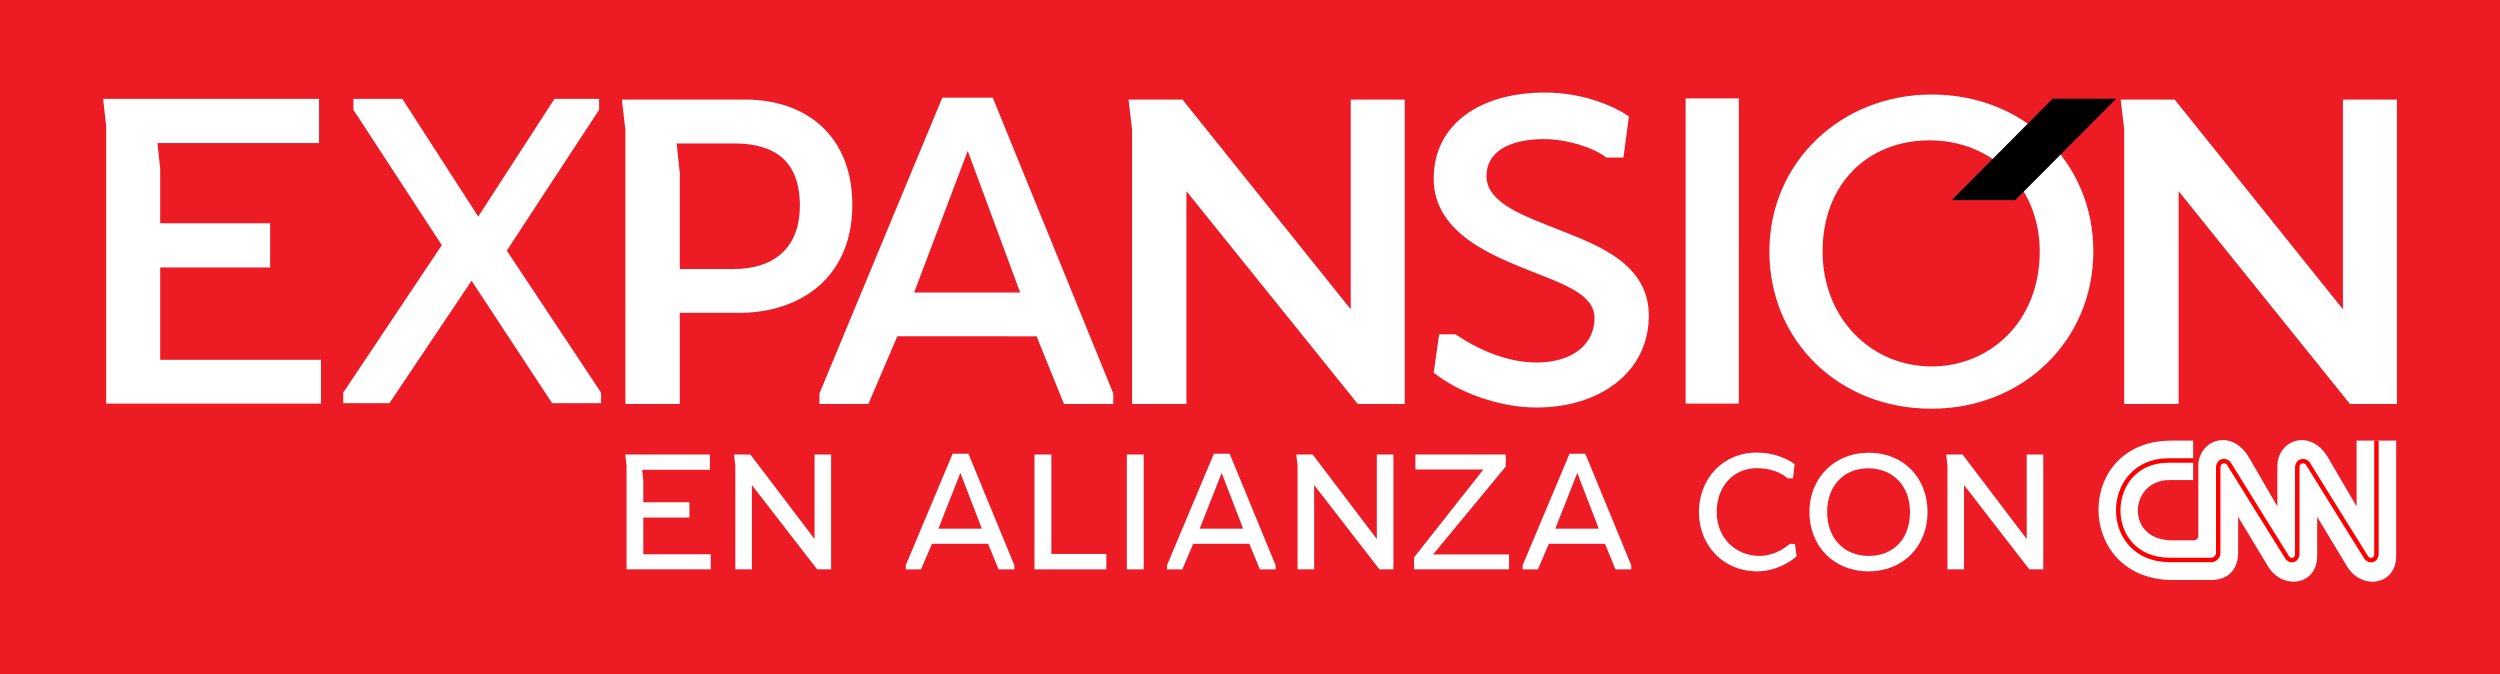 <?xml version="1.0" encoding="utf-8"?>
<!-- Generator: Adobe Illustrator 16.0.0, SVG Export Plug-In . SVG Version: 6.00 Build 0)  -->
<!DOCTYPE svg PUBLIC "-//W3C//DTD SVG 1.1//EN" "http://www.w3.org/Graphics/SVG/1.1/DTD/svg11.dtd">
<svg version="1.1" id="Layer_1" xmlns="http://www.w3.org/2000/svg" xmlns:xlink="http://www.w3.org/1999/xlink" x="0px" y="0px"
	 width="342px" height="92.236px" viewBox="0 0 342 92.236" enable-background="new 0 0 342 92.236" xml:space="preserve">
<rect y="0" fill="#ED1C24" width="342" height="92.236"/>
<g>
	<g>
		<polygon fill="#FFFFFF" points="14.526,55.213 43.912,55.213 43.912,49.217 21.915,49.217 21.915,36.588 36.954,36.588 
			36.954,30.539 21.915,30.539 21.915,23.101 21.539,19.567 43.645,19.567 43.645,13.521 14.1,13.521 14.526,17.213 		"/>
		<polygon fill="#FFFFFF" points="53.27,55.159 64.51,38.406 75.535,55.159 82.227,55.159 82.227,53.715 69.326,34.285 
			81.957,15.019 81.957,13.521 75.855,13.521 65.419,29.629 55.035,13.521 48.345,13.521 48.345,15.019 60.441,33.537 
			46.954,53.715 46.954,55.159 		"/>
		<g>
			<path fill="#FFFFFF" d="M154.865,17.694v37.571h7.438V26.151l23.442,29.114h6.424v-41.64h-7.389v28.689l-23.015-28.689
				 M85.553,55.264h7.44v-12.47h8.188c8.081,0,15.415-4.656,15.415-14.771c0-9.262-6.103-14.398-14.666-14.398H85.07l0.481,4.123
				L85.553,55.264L85.553,55.264z M92.993,36.801V23.69l-0.429-4.066h7.812c5.459,0,9.045,2.246,9.045,8.51
				c0,5.834-3.586,8.67-9.1,8.67L92.993,36.801L92.993,36.801z M141.805,46.006l3.747,9.259h6.743v-1.442l-16.484-40.461h-6.904
				L112.1,53.823v1.442h6.691l3.96-9.259H141.805z M125.052,40.014l7.333-19.377l7.172,19.377H125.052z M161.769,13.625h-7.386
				l0.482,4.068 M230.596,55.213h7.279V13.464h-7.279V55.213z M298.036,55.264V26.152l23.438,29.113h6.427v-41.64h-7.388v28.689
				l-23.016-28.689h-7.387l0.48,4.068v37.571L298.036,55.264L298.036,55.264z M211.329,12.662c-8.777,0-15.199,4.283-15.199,11.775
				c0,7.652,8.51,10.701,13.381,12.686c4.762,1.873,8.617,3.264,8.617,6.369c0,3.8-3.266,6.101-7.922,6.101
				c-4.018,0-8.027-1.768-11.08-3.854h-2.246l-0.75,5.245c3.424,2.729,8.99,4.764,14.076,4.764c8.617,0,15.355-4.815,15.355-12.579
				c0-7.012-6.898-9.58-11.721-11.508c-5.244-2.086-10.49-3.799-10.49-7.6c0-3.211,2.998-5.031,7.869-5.031
				c3.105,0,6.744,1.125,8.512,2.516h2.354l0.75-5.619C220.588,14.375,216.36,12.662,211.329,12.662"/>
			<g>
				<path fill="#FFFFFF" d="M264.262,12.93c-12.521,0-22.211,9.367-22.211,21.465c0,12.148,9.418,21.517,22.158,21.517
					c12.578,0,22.158-9.367,22.158-21.517C286.368,22.137,276.788,12.93,264.262,12.93z M264.262,50.13
					c-8.35,0-14.932-6.636-14.932-15.734c0-9.152,6.102-15.199,14.664-15.199c8.297,0,15.041,6.152,15.041,15.199
					C279.036,44.08,272.131,50.13,264.262,50.13z"/>
			</g>
			<polygon points="280.792,13.51 266.979,27.381 275.678,27.381 289.489,13.51 			"/>
		</g>
	</g>
	<g>
		<polygon fill="#FFFFFF" points="85.714,63.73 85.534,62.179 97.115,62.179 97.115,64.269 87.845,64.269 88.003,65.749 
			88.003,68.712 94.311,68.712 94.311,70.797 88.003,70.797 88.003,75.825 97.229,75.825 97.229,77.889 85.714,77.889 		"/>
		<polygon fill="#FFFFFF" points="100.591,77.889 100.591,63.706 100.411,62.179 102.654,62.179 111.431,73.739 111.431,62.179 
			113.697,62.179 113.697,77.889 111.79,77.889 102.857,66.355 102.857,77.889 		"/>
		<path fill="#FFFFFF" d="M127.497,74.388l-1.504,3.503h-2.087V77.33l6.416-15.263h2.156l6.282,15.263v0.562h-2.153l-1.437-3.503
			H127.497z M134.318,72.325l-2.938-7.629l-3.008,7.629H134.318z"/>
		<polygon fill="#FFFFFF" points="141.518,62.179 143.827,62.179 143.827,75.78 151.345,75.78 151.345,77.889 141.518,77.889 		"/>
		<rect x="154.148" y="62.179" fill="#FFFFFF" width="2.312" height="15.711"/>
		<path fill="#FFFFFF" d="M163.237,74.388l-1.502,3.503h-2.091V77.33l6.418-15.263h2.154l6.284,15.263v0.562h-2.152l-1.438-3.503
			H163.237z M170.062,72.325l-2.938-7.629l-3.01,7.629H170.062z"/>
		<polygon fill="#FFFFFF" points="177.508,77.889 177.508,63.706 177.329,62.179 179.573,62.179 188.348,73.739 188.348,62.179 
			190.616,62.179 190.616,77.889 188.708,77.889 179.776,66.355 179.776,77.889 		"/>
		<polygon fill="#FFFFFF" points="193.442,76.253 202.934,64.22 193.622,64.22 193.622,62.179 205.987,62.179 205.987,63.819 
			196.044,75.847 206.438,75.847 206.438,77.889 193.442,77.889 		"/>
		<path fill="#FFFFFF" d="M211.887,74.388l-1.504,3.503h-2.086V77.33l6.418-15.263h2.154l6.283,15.263v0.562H221l-1.438-3.503
			H211.887z M218.712,72.325l-2.941-7.629l-3.008,7.629H218.712z"/>
		<path fill="#FFFFFF" d="M245.504,63.505l-0.225,1.933h-0.742c-0.965-0.896-2.535-1.394-4.195-1.394
			c-3.322,0-5.498,2.625-5.498,5.992c0,3.568,2.604,6.014,5.857,6.014c1.682,0,3.229-0.83,4.104-1.637h0.74l0.225,1.684
			c-0.872,0.81-2.938,2.062-5.387,2.062c-4.666,0-7.967-3.568-7.967-8.123c0-4.443,3.164-8.125,7.945-8.125
			C242.674,61.911,244.585,62.786,245.504,63.505"/>
		<path fill="#FFFFFF" d="M263.688,70.036c0,4.6-3.252,8.123-8.057,8.123c-4.848,0-8.102-3.523-8.102-8.123
			c0-4.578,3.346-8.104,8.125-8.104C260.436,61.931,263.688,65.413,263.688,70.036 M249.954,70.036c0,3.613,2.312,6.014,5.701,6.014
			c3.209,0,5.633-2.151,5.633-6.014c0-3.613-2.379-5.971-5.744-5.971C252.288,64.066,249.954,66.4,249.954,70.036"/>
		<polygon fill="#FFFFFF" points="266.415,77.889 266.415,63.706 266.235,62.179 268.477,62.179 277.254,73.739 277.254,62.179 
			279.52,62.179 279.52,77.889 277.612,77.889 268.68,66.355 268.68,77.889 		"/>
	</g>
	<g>
		<path fill="#FFFFFF" d="M300.104,73.917c0.371-0.004,0.629-0.307,0.627-0.65v-9.516c0.002-3.557,4.547-5.264,6.953-1.133
			c2.453,4.221,3.861,6.666,3.861,6.666v-5.529c0-3.557,4.539-5.266,6.943-1.133c2.457,4.221,3.896,6.664,3.896,6.664v-9.008h5.414
			v15.775c0.01,4.061-4.744,4.695-6.709,1.449c-1.158-1.912-4.098-6.791-4.098-6.791v5.338c0.01,4.062-4.746,4.699-6.711,1.449
			c-1.154-1.912-4.102-6.789-4.102-6.789v4.826c0.004,2.469-1.449,3.809-3.707,3.807h-5.25c-13.43-0.008-13.557-19.066-0.178-19.064
			h2.982v5.398c0,0-0.854-0.002-3.287,0c-5.48,0.01-6.057,8.244,0.383,8.238L300.104,73.917L300.104,73.917z"/>
		<path fill="none" stroke="#FF0000" stroke-width="0.607" d="M325.098,60.278v15.43c0.002,0.99-0.938,1.213-1.41,0.541
			c0,0-6.352-10.17-7.947-12.787c-0.475-0.674-1.479-0.449-1.477,0.545v11.697c0.004,0.992-0.914,1.215-1.383,0.543
			c0,0-6.352-10.172-7.951-12.787c-0.471-0.674-1.479-0.449-1.477,0.543v11.625c0,0.537-0.443,0.979-0.979,0.979l-5.611-0.002
			c-9.557,0-9.268-13.599-0.232-13.608h3.453"/>
	</g>
</g>
</svg>

